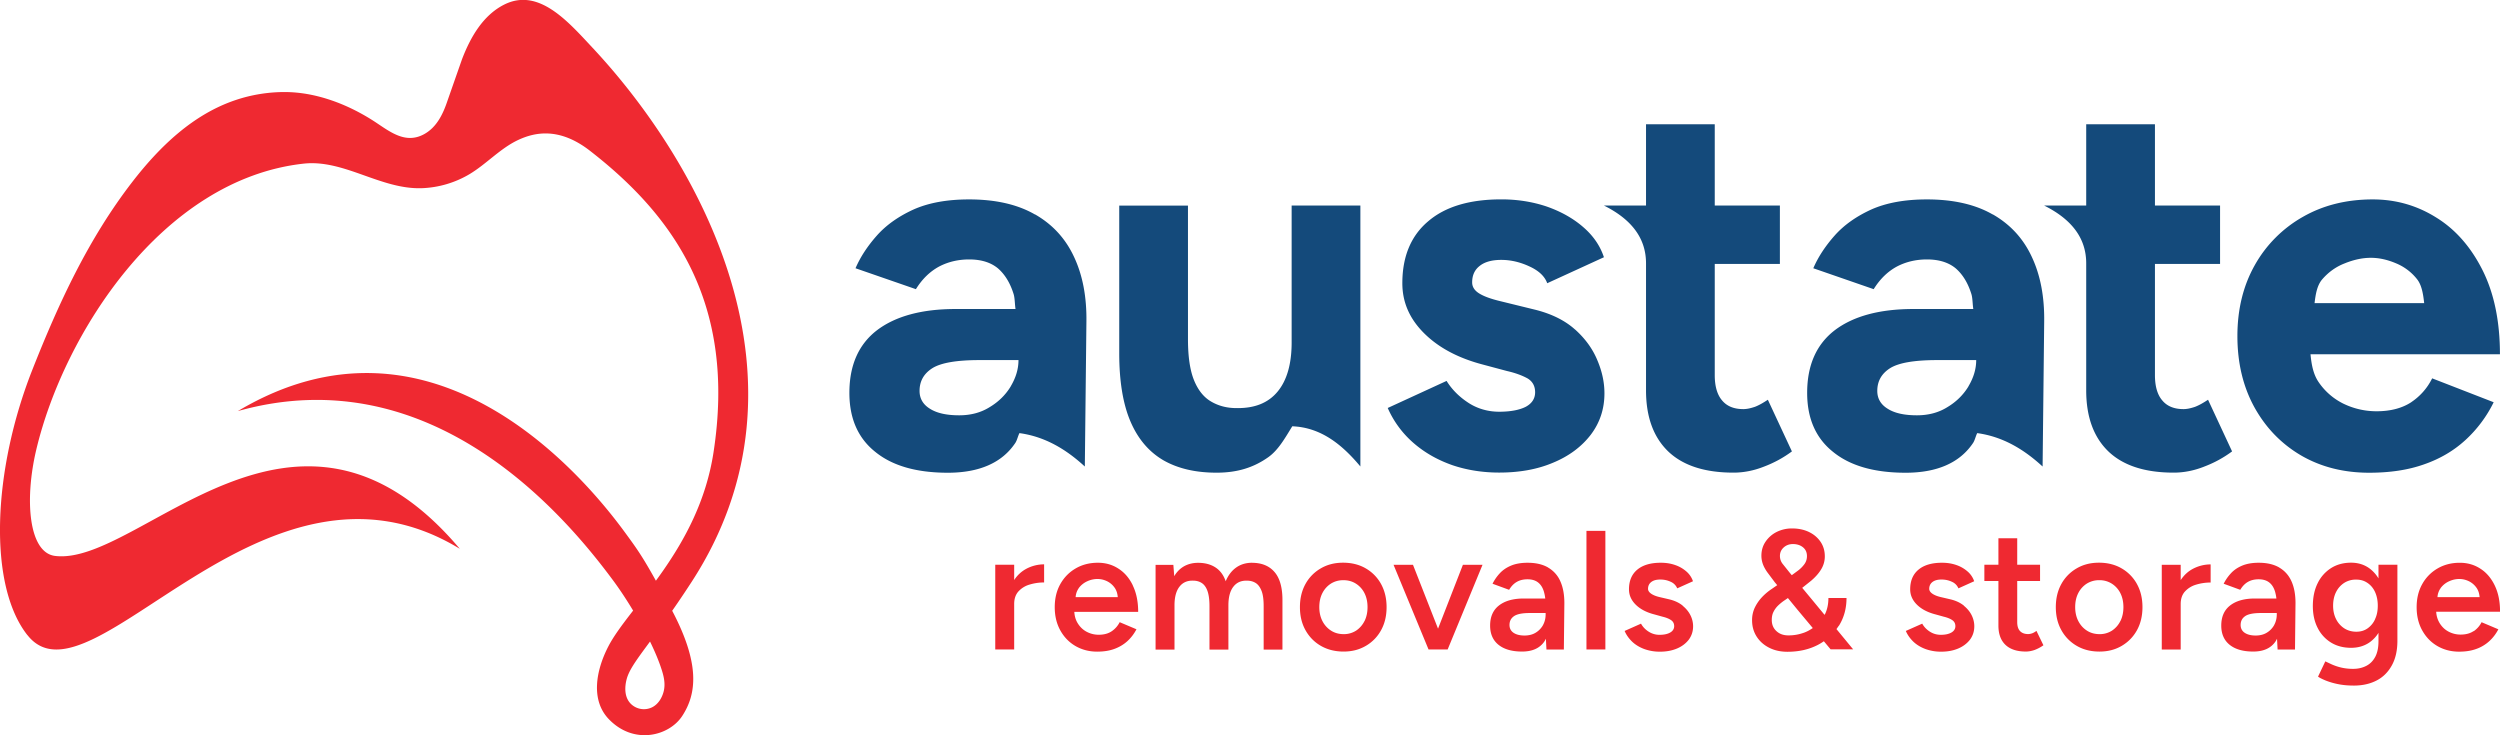 <svg xmlns="http://www.w3.org/2000/svg" width="204" height="60" fill="none" xmlns:v="https://vecta.io/nano"><g clip-path="url(#A)"><g fill="#144a7b"><path d="M84.446 17.498c-1.425-.823-3.223-1.226-5.371-1.226-1.787 0-3.295.274-4.529.822-1.234.564-2.236 1.272-3.001 2.136s-1.343 1.748-1.735 2.659l4.927 1.707c.511-.822 1.131-1.427 1.875-1.836.733-.388 1.56-.59 2.469-.59.986 0 1.771.243 2.36.735.578.507 1.002 1.215 1.276 2.11.098.331.088.817.15 1.2h-4.891c-2.748 0-4.881.579-6.394 1.717-1.513 1.154-2.272 2.86-2.272 5.126 0 2.079.697 3.683 2.107 4.81 1.4 1.143 3.372 1.707 5.929 1.707s4.416-.807 5.5-2.426c.15-.222.212-.559.341-.807 2.081.285 3.801 1.314 5.335 2.726l.129-11.788c.031-2.053-.305-3.812-1.002-5.302-.692-1.5-1.751-2.659-3.186-3.481h-.016zm-1.973 14.038c-.424.693-.997 1.257-1.725 1.691-.723.45-1.549.662-2.479.662-1.023 0-1.818-.176-2.381-.533-.568-.347-.852-.838-.852-1.459 0-.797.351-1.417 1.059-1.862.707-.434 1.983-.652 3.827-.652h3.187c0 .735-.217 1.443-.64 2.152h.005zm22.925-3.595c0 1.748-.382 3.093-1.146 4.014-.765.926-1.88 1.371-3.362 1.345-.765 0-1.452-.176-2.061-.533-.604-.347-1.074-.941-1.4-1.748s-.491-1.919-.491-3.336V16.779H91.33v12.047c0 2.281.305 4.133.914 5.56s1.508 2.483 2.696 3.176c1.188.678 2.634 1.009 4.333 1.009s3.021-.419 4.209-1.257c.832-.584 1.384-1.583 1.968-2.529 2.407.093 4.137 1.578 5.557 3.279v-21.29h-5.609v11.167zm23.122-1.055c-.837-.75-1.947-1.298-3.336-1.634l-2.763-.678c-.734-.176-1.307-.378-1.705-.621s-.588-.548-.588-.91c0-.579.201-1.024.614-1.345.413-.331 1.002-.491 1.766-.491s1.529.176 2.294.533c.764.347 1.249.807 1.451 1.371l4.627-2.121c-.31-.941-.878-1.764-1.704-2.472-.821-.709-1.803-1.257-2.949-1.66-1.147-.388-2.386-.59-3.719-.59-2.582 0-4.57.59-5.97 1.79-1.405 1.185-2.107 2.876-2.107 5.053 0 1.547.584 2.891 1.766 4.071s2.784 2.038 4.824 2.571l1.952.522c.708.16 1.271.378 1.679.605.403.243.614.621.614 1.128s-.253.91-.764 1.185c-.511.259-1.234.403-2.169.403s-1.808-.259-2.546-.75c-.744-.491-1.322-1.081-1.746-1.764l-4.803 2.209a8.07 8.07 0 0 0 2.128 2.876c.904.781 1.952 1.371 3.145 1.79 1.188.403 2.469.605 3.822.605 1.642 0 3.114-.259 4.4-.807 1.291-.533 2.314-1.298 3.063-2.266.749-.983 1.126-2.11 1.126-3.393 0-.879-.186-1.774-.579-2.7-.382-.926-.986-1.764-1.823-2.514v.005zm50.597 6.311c-.341.114-.651.186-.94.186-.764 0-1.343-.233-1.735-.709-.398-.46-.599-1.153-.599-2.064v-9.072h5.314v-4.769h-5.314v-6.631h-5.609v6.631h-3.439c2.169 1.081 3.46 2.602 3.439 4.769v10.314c0 2.152.599 3.812 1.808 4.981 1.203 1.153 2.98 1.733 5.33 1.733.821 0 1.652-.16 2.489-.491a9.28 9.28 0 0 0 2.277-1.241l-1.962-4.216c-.367.243-.723.45-1.059.579zm-16.516-15.699c-1.426-.823-3.223-1.226-5.371-1.226-1.787 0-3.295.274-4.53.822-1.234.564-2.236 1.272-3 2.136s-1.343 1.748-1.735 2.659l4.927 1.707c.511-.822 1.131-1.427 1.874-1.836.734-.388 1.56-.59 2.469-.59.986 0 1.771.243 2.36.735.579.507 1.002 1.215 1.276 2.11.098.331.088.817.15 1.2h-4.891c-2.748 0-4.881.579-6.394 1.717-1.513 1.154-2.272 2.86-2.272 5.126 0 2.079.697 3.683 2.107 4.81 1.399 1.143 3.372 1.707 5.929 1.707s4.415-.807 5.5-2.426c.15-.222.212-.559.341-.807 2.081.285 3.801 1.314 5.335 2.726l.129-11.788c.031-2.053-.305-3.812-1.002-5.302-.692-1.5-1.751-2.659-3.187-3.481h-.015zm-1.978 14.038c-.424.693-.997 1.257-1.725 1.691-.723.45-1.549.662-2.479.662-1.023 0-1.818-.176-2.381-.533-.568-.347-.852-.838-.852-1.459 0-.797.351-1.417 1.059-1.862.707-.434 1.983-.652 3.827-.652h3.186c0 .735-.217 1.443-.64 2.152h.005zm-17.425 1.661c-.341.114-.651.186-.94.186-.765 0-1.343-.233-1.736-.709-.397-.46-.599-1.153-.599-2.064v-9.072h5.315v-4.769h-5.315v-6.631h-5.608v6.631h-3.44c2.169 1.081 3.46 2.602 3.44 4.769v10.314c0 2.152.599 3.812 1.807 4.981 1.204 1.153 2.98 1.733 5.33 1.733.821 0 1.653-.16 2.489-.491.837-.316 1.596-.734 2.278-1.241l-1.963-4.216c-.366.243-.723.45-1.058.579zm53.577-.388c-.744.491-1.689.75-2.851.75a6.16 6.16 0 0 1-2.706-.621 5.24 5.24 0 0 1-2.04-1.79c-.424-.636-.563-1.422-.641-2.24h15.458c0-2.684-.475-4.981-1.426-6.874-.945-1.878-2.205-3.321-3.78-4.288-1.57-.983-3.295-1.474-5.17-1.474-2.148 0-4.054.476-5.712 1.428a10.32 10.32 0 0 0-3.914 3.931c-.946 1.676-1.421 3.61-1.421 5.793s.46 4.117 1.379 5.793c.925 1.676 2.19 2.99 3.806 3.941 1.617.941 3.471 1.417 5.568 1.417 1.673 0 3.161-.217 4.462-.678 1.307-.45 2.433-1.112 3.383-1.981a10.38 10.38 0 0 0 2.314-3.093l-5.02-1.95a4.95 4.95 0 0 1-1.694 1.935h.005zm-5.402-11.338c.733-.29 1.425-.434 2.086-.434s1.327.145 2.019.434a4.23 4.23 0 0 1 1.767 1.329c.377.491.485 1.2.568 1.935h-8.945c.088-.735.206-1.448.62-1.934.521-.605 1.151-1.055 1.89-1.329h-.005z"/></g><g fill="#ef2931"><path d="M82.757 47.338v-1.257h-1.544v6.915h1.544v-3.709c0-.424.114-.766.346-1.024a1.95 1.95 0 0 1 .904-.559c.372-.114.77-.176 1.193-.176V46.05a3.11 3.11 0 0 0-1.431.352 2.68 2.68 0 0 0-1.012.931v.005zm9.683.434c-.289-.6-.682-1.06-1.183-1.376-.496-.321-1.053-.476-1.668-.476-.682 0-1.286.155-1.818.466s-.945.734-1.25 1.278-.454 1.169-.454 1.883.15 1.34.449 1.883.707.972 1.229 1.278 1.116.466 1.787.466c.527 0 .992-.072 1.4-.222s.764-.362 1.064-.636.547-.6.739-.967l-1.369-.579a1.96 1.96 0 0 1-.651.74c-.274.186-.625.285-1.048.285a2.08 2.08 0 0 1-1.007-.248c-.305-.165-.547-.404-.733-.714-.155-.259-.243-.564-.263-.905h5.211c0-.828-.145-1.541-.434-2.141v-.01zm-4.41.212a1.76 1.76 0 0 1 .692-.553 2 2 0 0 1 .826-.186c.273 0 .542.062.795.186a1.65 1.65 0 0 1 .63.553c.134.202.212.45.238.74h-3.44a1.44 1.44 0 0 1 .263-.74h-.005zm14.14-2.063c-.495 0-.929.129-1.296.388s-.651.631-.857 1.122c-.176-.507-.455-.884-.842-1.133s-.857-.372-1.41-.372c-.424 0-.8.093-1.131.274-.331.186-.604.455-.816.817l-.072-.926h-1.451v6.916h1.544v-3.61c0-.652.129-1.159.392-1.505.263-.352.635-.522 1.11-.512.269 0 .501.057.702.181s.362.331.475.631.176.724.176 1.278v3.538h1.544v-3.61c0-.652.129-1.159.392-1.505.264-.352.63-.522 1.111-.512.268 0 .501.057.707.181s.362.331.486.631.181.724.181 1.278v3.538h1.533V49.05c.011-1.06-.201-1.847-.635-2.359s-1.048-.766-1.849-.766l.005-.005zm9.276.46c-.532-.31-1.152-.465-1.849-.465s-1.291.155-1.823.465a3.3 3.3 0 0 0-1.25 1.278c-.299.543-.449 1.169-.449 1.883s.15 1.34.454 1.883.723.972 1.255 1.278 1.152.465 1.849.465 1.286-.155 1.818-.465a3.29 3.29 0 0 0 1.245-1.278c.3-.543.449-1.169.449-1.883s-.15-1.335-.449-1.883a3.3 3.3 0 0 0-1.25-1.278zm-.108 4.304a2 2 0 0 1-.682.776 1.84 1.84 0 0 1-1.012.285c-.382 0-.729-.093-1.028-.285a2 2 0 0 1-.703-.776c-.17-.326-.258-.709-.258-1.143s.083-.812.248-1.138.398-.584.692-.776c.295-.186.635-.285 1.023-.285s.728.093 1.027.285a1.95 1.95 0 0 1 .698.776c.165.326.248.709.248 1.138s-.083.812-.248 1.143h-.005zm6.006.615l-2.045-5.214h-1.586l2.856 6.91h.114 1.322.124l2.846-6.91h-1.601l-2.03 5.214zm8.991-4.986c-.449-.264-1.012-.393-1.683-.393-.527 0-.976.078-1.348.233s-.682.367-.925.631a3.65 3.65 0 0 0-.588.848l1.353.496c.175-.295.387-.512.635-.652s.537-.207.868-.207c.356 0 .645.088.862.259s.372.414.47.735a3.41 3.41 0 0 1 .114.574h-1.751c-.863 0-1.539.191-2.025.569s-.723.926-.723 1.645c0 .672.228 1.195.682 1.562s1.095.553 1.926.553 1.431-.269 1.808-.807c.052-.072.088-.155.134-.238l.047.879h1.42l.041-3.791c0-.693-.108-1.283-.325-1.769a2.39 2.39 0 0 0-1.002-1.128h.01zm-.423 4.691a1.69 1.69 0 0 1-.599.621c-.253.156-.563.233-.909.233-.387 0-.687-.078-.904-.228s-.325-.362-.325-.631c0-.316.124-.553.372-.724s.681-.254 1.296-.254h1.281v.109c0 .321-.073.615-.212.869v.005zm5.087-7.686h-1.544v9.677h1.544v-9.677zm6.311 6.103c-.284-.233-.651-.409-1.105-.517l-.816-.191c-.295-.072-.522-.171-.677-.285s-.232-.243-.232-.378c0-.238.088-.424.263-.559s.419-.202.734-.202.599.062.857.186a1 1 0 0 1 .527.533l1.286-.579a1.83 1.83 0 0 0-.537-.796 2.73 2.73 0 0 0-.92-.528c-.356-.124-.743-.186-1.167-.186-.837 0-1.477.191-1.926.569s-.672.91-.672 1.603c0 .471.186.89.553 1.252s.878.631 1.534.797l.651.181c.304.072.537.171.702.285s.248.279.248.491-.109.393-.325.517-.501.186-.863.186a1.62 1.62 0 0 1-.904-.264c-.274-.176-.475-.393-.614-.647l-1.338.595c.145.341.362.636.635.895.274.254.61.45.992.59a3.72 3.72 0 0 0 1.27.207c.517 0 .976-.088 1.379-.259s.723-.414.961-.724c.232-.316.351-.678.351-1.091a2 2 0 0 0-.207-.879c-.14-.289-.351-.553-.635-.786l-.005-.015zm12.746 1.64c.413-.662.62-1.417.62-2.266h-1.477c0 .481-.088.91-.263 1.288-.016.031-.037.057-.052.088l-1.08-1.309-.743-.895.733-.584c.356-.305.63-.616.821-.941a2 2 0 0 0 .29-1.04c0-.45-.114-.848-.347-1.19s-.547-.61-.945-.802-.857-.29-1.373-.29a2.77 2.77 0 0 0-1.271.29 2.37 2.37 0 0 0-.904.796c-.228.336-.335.719-.335 1.143a2.01 2.01 0 0 0 .118.672c.077.217.202.445.367.678l.604.807.202.243-.45.31a4.62 4.62 0 0 0-.816.693 3.44 3.44 0 0 0-.573.848 2.37 2.37 0 0 0-.212 1.014c0 .497.124.941.372 1.329s.589.693 1.023.91c.434.222.929.331 1.492.331.94 0 1.772-.191 2.495-.569a4.81 4.81 0 0 0 .475-.29l.553.662h1.838l-1.363-1.655.201-.285v.01zm-4.508-6.388c.206-.186.459-.279.754-.279.33 0 .604.088.821.264s.325.414.325.719c0 .248-.072.471-.212.662a2.53 2.53 0 0 1-.506.512l-.521.383-.181-.217-.553-.693c-.155-.191-.232-.414-.232-.662 0-.274.103-.507.31-.693l-.005.005zm1.616 6.967a3.62 3.62 0 0 1-1.224.207c-.423 0-.733-.119-.986-.352s-.377-.538-.377-.905c0-.259.046-.481.139-.662a1.91 1.91 0 0 1 .356-.497 4.06 4.06 0 0 1 .486-.403l.336-.228.754.921 1.275 1.526c-.232.16-.48.3-.754.393h-.005zm13.092-2.219c-.284-.233-.651-.409-1.105-.517l-.816-.191c-.294-.072-.522-.171-.677-.285s-.232-.243-.232-.378c0-.238.088-.424.263-.559s.419-.202.734-.202.599.062.857.186a1 1 0 0 1 .527.533l1.286-.579a1.82 1.82 0 0 0-.537-.796 2.72 2.72 0 0 0-.92-.528c-.356-.124-.743-.186-1.167-.186-.836 0-1.477.191-1.926.569s-.672.91-.672 1.603c0 .471.186.89.553 1.252s.878.631 1.534.797l.651.181c.304.072.537.171.702.285s.248.279.248.491-.108.393-.325.517-.501.186-.863.186c-.33 0-.635-.088-.904-.264s-.475-.393-.614-.647l-1.338.595c.145.341.362.636.635.895.274.254.61.45.992.59a3.72 3.72 0 0 0 1.27.207c.517 0 .977-.088 1.379-.259s.723-.414.961-.724c.232-.316.351-.678.351-1.091 0-.295-.067-.59-.206-.879s-.352-.553-.636-.786l-.005-.015zm5.552 2.261a.98.98 0 0 1-.305.057c-.294 0-.516-.083-.671-.248s-.227-.409-.227-.734V47.41h1.864v-1.329h-1.864v-2.157h-1.534v2.157h-1.147v1.329h1.147v3.636c0 .683.191 1.205.573 1.572.382.362.935.548 1.663.548.238 0 .48-.047.718-.129a3.23 3.23 0 0 0 .718-.383l-.568-1.174c-.14.103-.264.171-.372.207l.005-.005zm7.318-5.302c-.532-.31-1.151-.465-1.849-.465s-1.291.155-1.823.465a3.3 3.3 0 0 0-1.25 1.278c-.299.543-.449 1.169-.449 1.883s.15 1.34.455 1.883a3.32 3.32 0 0 0 1.255 1.278c.532.31 1.151.465 1.849.465s1.285-.155 1.817-.465c.527-.31.946-.735 1.245-1.278s.449-1.169.449-1.883-.149-1.335-.449-1.883a3.3 3.3 0 0 0-1.25-1.278zm-.108 4.304a1.99 1.99 0 0 1-.682.776 1.84 1.84 0 0 1-1.012.285c-.382 0-.728-.093-1.028-.285s-.532-.45-.702-.776-.259-.709-.259-1.143.083-.812.248-1.138a1.98 1.98 0 0 1 .692-.776 1.88 1.88 0 0 1 1.023-.285 1.86 1.86 0 0 1 1.028.285 1.95 1.95 0 0 1 .697.776c.165.326.248.709.248 1.138s-.083.812-.248 1.143h-.005zm4.927-3.347v-1.252h-1.544v6.916h1.544v-3.709c0-.424.113-.766.346-1.024a1.96 1.96 0 0 1 .904-.559 4.05 4.05 0 0 1 1.193-.176v-1.479a3.11 3.11 0 0 0-1.431.352c-.408.212-.744.522-1.012.931zm8.051-1.024c-.449-.264-1.012-.393-1.683-.393-.527 0-.976.078-1.348.233s-.682.367-.925.631a3.65 3.65 0 0 0-.588.848l1.353.496c.175-.295.387-.512.635-.652s.537-.207.868-.207c.356 0 .645.088.862.259s.372.414.47.735a3.41 3.41 0 0 1 .114.574h-1.751c-.863 0-1.539.191-2.025.569s-.723.926-.723 1.645c0 .672.228 1.195.682 1.562s1.095.553 1.926.553 1.431-.269 1.808-.807c.052-.072.088-.155.134-.238l.047.879h1.42l.041-3.791c0-.693-.108-1.283-.325-1.769s-.548-.864-1.002-1.128h.01zm-.423 4.691a1.69 1.69 0 0 1-.599.621c-.253.156-.563.233-.909.233-.388 0-.687-.078-.904-.228s-.325-.362-.325-.631c0-.316.124-.553.371-.724s.682-.254 1.297-.254h1.281v.109c0 .321-.073.615-.212.869v.005zm8.511-3.807a2.79 2.79 0 0 0-.764-.838c-.419-.295-.909-.445-1.472-.445-.625 0-1.173.15-1.637.445a3.01 3.01 0 0 0-1.09 1.231c-.263.528-.393 1.148-.393 1.867 0 .672.13 1.267.393 1.779a2.94 2.94 0 0 0 1.09 1.195c.465.285 1.012.429 1.637.429.563 0 1.053-.14 1.472-.419a2.64 2.64 0 0 0 .764-.802v.683c0 .517-.088.941-.263 1.272s-.419.579-.734.74-.666.243-1.064.243a4.2 4.2 0 0 1-.996-.109 4.39 4.39 0 0 1-.765-.259l-.516-.243-.594 1.246c.144.104.356.207.62.316a5.86 5.86 0 0 0 .986.29c.393.083.832.124 1.317.124.708 0 1.327-.14 1.864-.419s.946-.698 1.245-1.247.444-1.215.444-1.996v-6.197h-1.544v1.112zm-.274 3.321a1.81 1.81 0 0 1-.614.755c-.263.186-.568.274-.92.274-.366 0-.697-.093-.981-.274a1.9 1.9 0 0 1-.671-.755c-.16-.316-.243-.683-.243-1.097s.083-.797.243-1.112a1.89 1.89 0 0 1 .661-.745 1.75 1.75 0 0 1 .976-.269c.372 0 .656.088.924.269s.476.429.62.745c.145.321.222.688.222 1.112s-.072.781-.222 1.097h.005zm8.036.978c-.273.186-.625.285-1.048.285a2.08 2.08 0 0 1-1.007-.248c-.305-.165-.548-.404-.733-.714a1.98 1.98 0 0 1-.264-.905h5.211c0-.828-.144-1.541-.434-2.141s-.681-1.06-1.182-1.376c-.496-.321-1.054-.476-1.668-.476-.682 0-1.286.155-1.818.466a3.33 3.33 0 0 0-1.25 1.278c-.305.543-.455 1.169-.455 1.883s.15 1.34.45 1.883.707.972 1.229 1.278 1.115.466 1.787.466c.526 0 .991-.072 1.399-.222a3.1 3.1 0 0 0 1.064-.636c.3-.274.548-.6.739-.967l-1.369-.579a1.96 1.96 0 0 1-.651.74v-.01zm-2.69-3.512a1.76 1.76 0 0 1 .692-.553c.273-.124.552-.186.826-.186s.542.062.795.186a1.65 1.65 0 0 1 .63.553c.135.202.212.45.238.74h-3.44a1.43 1.43 0 0 1 .264-.74h-.005zM2.241 51.833C-.997 47.731-.61 38.395 2.649 30.15c2.148-5.436 4.571-10.676 8.155-15.315 2.205-2.85 4.922-5.488 8.397-6.662a12.57 12.57 0 0 1 4.101-.662c1.766.016 3.507.491 5.108 1.221a16.73 16.73 0 0 1 2.319 1.298c1.193.797 2.412 1.717 3.873.921 1.043-.569 1.555-1.66 1.916-2.741l1.183-3.378c.682-1.779 1.699-3.574 3.434-4.453 2.82-1.428 5.237 1.402 7.225 3.528 8.723 9.331 18.747 27.124 8.088 43.557-3.218 4.96-4.922 6.548-5.304 7.924-.186.678-.201 1.51.331 2.043a1.52 1.52 0 0 0 1.725.29c.501-.243.821-.771.955-1.298.165-.657 0-1.298-.212-1.924-.775-2.328-2.639-5.41-3.853-7.055-3.935-5.338-14.838-18.352-30.683-13.898 15.628-9.321 27.878 4.821 31.586 9.895 1.25 1.707 1.627 2.229 3.765 6.222 2.412 4.5 2.087 6.957.914 8.757-1.064 1.634-3.94 2.4-5.996.259-1.477-1.541-1.064-3.936-.041-5.922 1.678-3.259 7.365-7.94 8.584-15.817 1.89-12.212-3.269-19.355-10.092-24.647-2.484-1.924-4.478-1.505-5.826-.879-1.487.693-2.608 1.976-4.008 2.809a8.22 8.22 0 0 1-3.853 1.133c-3.383.119-6.363-2.369-9.673-2.002C13.211 14.638 5.19 27.295 2.959 36.698c-.976 4.117-.609 8.39 1.524 8.664 6.9.879 19.62-16.469 33.038-.579C21.49 35.012 7.396 58.35 2.247 51.833h-.005z"/></g></g><defs><clipPath id="A"><path fill="#fff" d="M0 0h204v60H0z"/></clipPath></defs></svg>